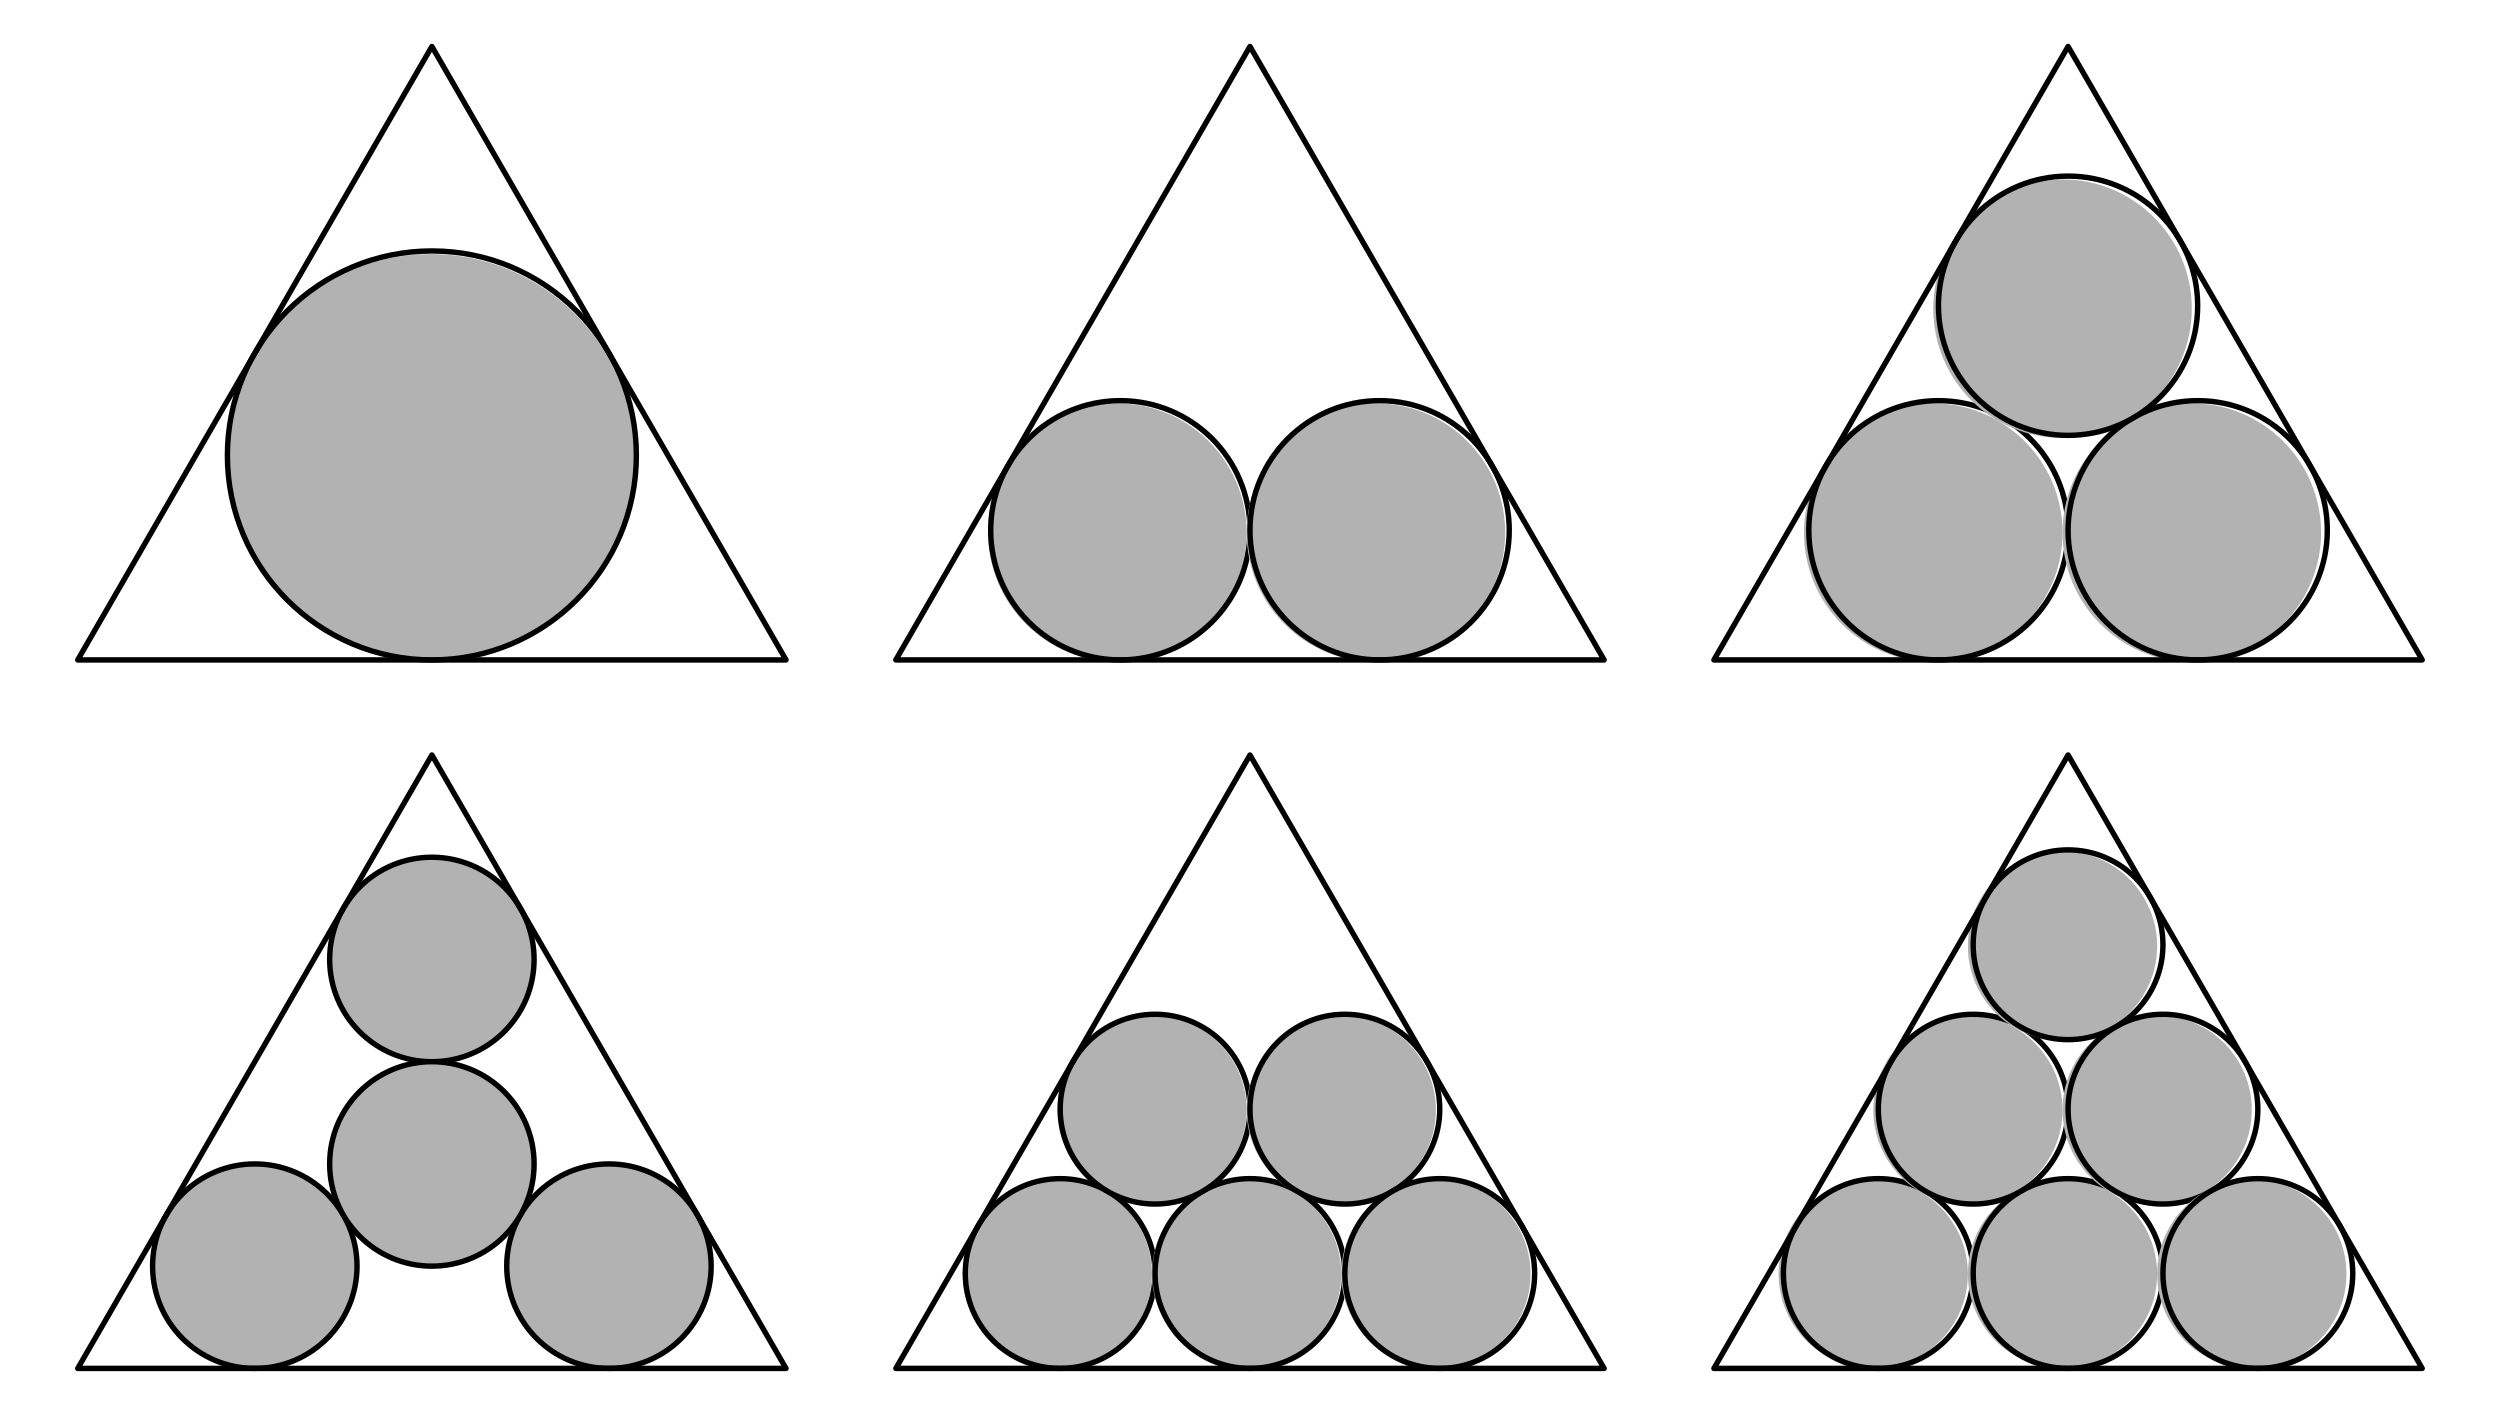 <?xml version="1.0" encoding="UTF-8"?>
<svg xmlns="http://www.w3.org/2000/svg" xmlns:xlink="http://www.w3.org/1999/xlink" width="230.38" height="130.87" viewBox="0 0 230.38 130.87">
<path fill-rule="nonzero" fill="rgb(69.922%, 69.922%, 69.922%)" fill-opacity="1" d="M 23.418 116.715 L 32.812 116.715 C 32.812 111.527 28.605 107.32 23.418 107.32 C 18.227 107.32 14.023 111.527 14.023 116.715 C 14.023 121.906 18.227 126.113 23.418 126.113 C 28.605 126.113 32.812 121.906 32.812 116.715 C 32.812 116.402 32.797 116.09 32.766 115.777 "/>
<path fill="none" stroke-width="5" stroke-linecap="round" stroke-linejoin="round" stroke="rgb(0%, 0%, 0%)" stroke-opacity="1" stroke-miterlimit="10" d="M 329.008 139.522 C 329.008 191.536 286.825 233.72 234.81 233.72 C 182.756 233.72 140.612 191.536 140.612 139.522 C 140.612 87.468 182.756 45.284 234.81 45.284 C 286.825 45.284 329.008 87.468 329.008 139.522 C 329.008 142.655 328.851 145.788 328.538 148.922 " transform="matrix(0.1, 0, 0, -0.1, 0, 130.63)"/>
<path fill-rule="nonzero" fill="rgb(69.922%, 69.922%, 69.922%)" fill-opacity="1" d="M 55.965 116.715 L 65.359 116.715 C 65.359 111.527 61.156 107.32 55.965 107.32 C 50.777 107.32 46.57 111.527 46.57 116.715 C 46.57 121.906 50.777 126.113 55.965 126.113 C 61.156 126.113 65.359 121.906 65.359 116.715 C 65.359 116.402 65.344 116.09 65.312 115.777 "/>
<path fill="none" stroke-width="5" stroke-linecap="round" stroke-linejoin="round" stroke="rgb(0%, 0%, 0%)" stroke-opacity="1" stroke-miterlimit="10" d="M 655.353 139.522 C 655.353 191.536 613.208 233.72 561.155 233.72 C 509.14 233.72 466.956 191.536 466.956 139.522 C 466.956 87.468 509.14 45.284 561.155 45.284 C 613.208 45.284 655.353 87.468 655.353 139.522 C 655.353 142.655 655.196 145.788 654.883 148.922 " transform="matrix(0.1, 0, 0, -0.1, 0, 130.63)"/>
<path fill-rule="nonzero" fill="rgb(69.922%, 69.922%, 69.922%)" fill-opacity="1" d="M 39.691 88.527 L 49.086 88.527 C 49.086 83.34 44.879 79.133 39.691 79.133 C 34.504 79.133 30.297 83.34 30.297 88.527 C 30.297 93.719 34.504 97.926 39.691 97.926 C 44.879 97.926 49.086 93.719 49.086 88.527 C 49.086 88.215 49.07 87.902 49.039 87.59 "/>
<path fill="none" stroke-width="5" stroke-linecap="round" stroke-linejoin="round" stroke="rgb(0%, 0%, 0%)" stroke-opacity="1" stroke-miterlimit="10" d="M 492.18 422.155 C 492.18 474.17 449.997 516.353 397.982 516.353 C 345.968 516.353 303.784 474.17 303.784 422.155 C 303.784 370.101 345.968 327.918 397.982 327.918 C 449.997 327.918 492.18 370.101 492.18 422.155 C 492.18 425.289 492.024 428.422 491.71 431.555 " transform="matrix(0.1, 0, 0, -0.1, 0, 130.63)"/>
<path fill-rule="nonzero" fill="rgb(69.922%, 69.922%, 69.922%)" fill-opacity="1" d="M 39.691 107.32 L 49.086 107.32 C 49.086 102.133 44.879 97.926 39.691 97.926 C 34.504 97.926 30.297 102.133 30.297 107.32 C 30.297 112.508 34.504 116.715 39.691 116.715 C 44.879 116.715 49.086 112.508 49.086 107.32 C 49.086 107.008 49.07 106.695 49.039 106.383 "/>
<path fill="none" stroke-width="5" stroke-linecap="round" stroke-linejoin="round" stroke="rgb(0%, 0%, 0%)" stroke-opacity="1" stroke-miterlimit="10" d="M 492.18 233.72 C 492.18 285.734 449.997 327.918 397.982 327.918 C 345.968 327.918 303.784 285.734 303.784 233.72 C 303.784 181.705 345.968 139.522 397.982 139.522 C 449.997 139.522 492.18 181.705 492.18 233.72 C 492.18 236.853 492.024 239.986 491.71 243.12 " transform="matrix(0.1, 0, 0, -0.1, 0, 130.63)"/>
<path fill="none" stroke-width="5" stroke-linecap="round" stroke-linejoin="round" stroke="rgb(0%, 0%, 0%)" stroke-opacity="1" stroke-miterlimit="10" d="M 71.638 45.284 L 724.327 45.284 L 397.982 610.551 L 71.638 45.284 " transform="matrix(0.1, 0, 0, -0.1, 0, 130.63)"/>
<path fill-rule="nonzero" fill="rgb(69.922%, 69.922%, 69.922%)" fill-opacity="1" d="M 97.438 117.391 L 106.156 117.391 C 106.156 112.574 102.25 108.672 97.438 108.672 C 92.621 108.672 88.715 112.574 88.715 117.391 C 88.715 122.207 92.621 126.113 97.438 126.113 C 102.25 126.113 106.156 122.207 106.156 117.391 C 106.156 117.102 106.141 116.809 106.113 116.52 "/>
<path fill="none" stroke-width="5" stroke-linecap="round" stroke-linejoin="round" stroke="rgb(0%, 0%, 0%)" stroke-opacity="1" stroke-miterlimit="10" d="M 1064.419 132.746 C 1064.419 181.039 1025.252 220.168 976.997 220.168 C 928.704 220.168 889.536 181.039 889.536 132.746 C 889.536 84.452 928.704 45.284 976.997 45.284 C 1025.252 45.284 1064.419 84.452 1064.419 132.746 C 1064.419 135.644 1064.263 138.581 1063.989 141.48 " transform="matrix(0.1, 0, 0, -0.1, 0, 130.63)"/>
<path fill-rule="nonzero" fill="rgb(69.922%, 69.922%, 69.922%)" fill-opacity="1" d="M 114.879 117.391 L 123.598 117.391 C 123.598 112.574 119.695 108.672 114.879 108.672 C 110.062 108.672 106.156 112.574 106.156 117.391 C 106.156 122.207 110.062 126.113 114.879 126.113 C 119.695 126.113 123.598 122.207 123.598 117.391 C 123.598 117.102 123.586 116.809 123.555 116.52 "/>
<path fill="none" stroke-width="5" stroke-linecap="round" stroke-linejoin="round" stroke="rgb(0%, 0%, 0%)" stroke-opacity="1" stroke-miterlimit="10" d="M 1239.303 132.746 C 1239.303 181.039 1200.174 220.168 1151.881 220.168 C 1103.587 220.168 1064.419 181.039 1064.419 132.746 C 1064.419 84.452 1103.587 45.284 1151.881 45.284 C 1200.174 45.284 1239.303 84.452 1239.303 132.746 C 1239.303 135.644 1239.185 138.581 1238.872 141.48 " transform="matrix(0.1, 0, 0, -0.1, 0, 130.63)"/>
<path fill-rule="nonzero" fill="rgb(69.922%, 69.922%, 69.922%)" fill-opacity="1" d="M 106.156 102.285 L 114.879 102.285 C 114.879 97.469 110.973 93.566 106.156 93.566 C 101.34 93.566 97.438 97.469 97.438 102.285 C 97.438 107.102 101.34 111.008 106.156 111.008 C 110.973 111.008 114.879 107.102 114.879 102.285 C 114.879 101.996 114.863 101.703 114.836 101.414 "/>
<path fill="none" stroke-width="5" stroke-linecap="round" stroke-linejoin="round" stroke="rgb(0%, 0%, 0%)" stroke-opacity="1" stroke-miterlimit="10" d="M 1151.881 284.207 C 1151.881 332.5 1112.713 371.629 1064.419 371.629 C 1016.126 371.629 976.997 332.5 976.997 284.207 C 976.997 235.913 1016.126 196.745 1064.419 196.745 C 1112.713 196.745 1151.881 235.913 1151.881 284.207 C 1151.881 287.105 1151.724 290.043 1151.45 292.941 " transform="matrix(0.1, 0, 0, -0.1, 0, 130.63)"/>
<path fill-rule="nonzero" fill="rgb(69.922%, 69.922%, 69.922%)" fill-opacity="1" d="M 123.598 102.285 L 132.32 102.285 C 132.32 97.469 128.414 93.566 123.598 93.566 C 118.785 93.566 114.879 97.469 114.879 102.285 C 114.879 107.102 118.785 111.008 123.598 111.008 C 128.414 111.008 132.32 107.102 132.32 102.285 C 132.32 101.996 132.305 101.703 132.277 101.414 "/>
<path fill="none" stroke-width="5" stroke-linecap="round" stroke-linejoin="round" stroke="rgb(0%, 0%, 0%)" stroke-opacity="1" stroke-miterlimit="10" d="M 1326.764 284.207 C 1326.764 332.5 1287.597 371.629 1239.303 371.629 C 1191.048 371.629 1151.881 332.5 1151.881 284.207 C 1151.881 235.913 1191.048 196.745 1239.303 196.745 C 1287.597 196.745 1326.764 235.913 1326.764 284.207 C 1326.764 287.105 1326.607 290.043 1326.333 292.941 " transform="matrix(0.1, 0, 0, -0.1, 0, 130.63)"/>
<path fill-rule="nonzero" fill="rgb(69.922%, 69.922%, 69.922%)" fill-opacity="1" d="M 132.32 117.391 L 141.043 117.391 C 141.043 112.574 137.137 108.672 132.32 108.672 C 127.504 108.672 123.598 112.574 123.598 117.391 C 123.598 122.207 127.504 126.113 132.32 126.113 C 137.137 126.113 141.043 122.207 141.043 117.391 C 141.043 117.102 141.027 116.809 140.996 116.52 "/>
<path fill="none" stroke-width="5" stroke-linecap="round" stroke-linejoin="round" stroke="rgb(0%, 0%, 0%)" stroke-opacity="1" stroke-miterlimit="10" d="M 1414.225 132.746 C 1414.225 181.039 1375.058 220.168 1326.764 220.168 C 1278.47 220.168 1239.303 181.039 1239.303 132.746 C 1239.303 84.452 1278.47 45.284 1326.764 45.284 C 1375.058 45.284 1414.225 84.452 1414.225 132.746 C 1414.225 135.644 1414.069 138.581 1413.755 141.48 " transform="matrix(0.1, 0, 0, -0.1, 0, 130.63)"/>
<path fill="none" stroke-width="5" stroke-linecap="round" stroke-linejoin="round" stroke="rgb(0%, 0%, 0%)" stroke-opacity="1" stroke-miterlimit="10" d="M 825.536 45.284 L 1478.225 45.284 L 1151.881 610.551 L 825.536 45.284 " transform="matrix(0.1, 0, 0, -0.1, 0, 130.63)"/>
<path fill-rule="nonzero" fill="rgb(69.922%, 69.922%, 69.922%)" fill-opacity="1" d="M 172.625 117.391 L 181.344 117.391 C 181.344 112.574 177.441 108.672 172.625 108.672 C 167.805 108.672 163.902 112.574 163.902 117.391 C 163.902 122.207 167.805 126.113 172.625 126.113 C 177.441 126.113 181.344 122.207 181.344 117.391 C 181.344 117.102 181.328 116.809 181.301 116.52 "/>
<path fill="none" stroke-width="5" stroke-linecap="round" stroke-linejoin="round" stroke="rgb(0%, 0%, 0%)" stroke-opacity="1" stroke-miterlimit="10" d="M 1818.318 132.746 C 1818.318 181.039 1779.189 220.168 1730.896 220.168 C 1682.563 220.168 1643.434 181.039 1643.434 132.746 C 1643.434 84.452 1682.563 45.284 1730.896 45.284 C 1779.189 45.284 1818.318 84.452 1818.318 132.746 C 1818.318 135.644 1818.161 138.581 1817.887 141.48 " transform="matrix(0.1, 0, 0, -0.1, 0, 130.63)"/>
<path fill-rule="nonzero" fill="rgb(69.922%, 69.922%, 69.922%)" fill-opacity="1" d="M 190.066 117.391 L 198.785 117.391 C 198.785 112.574 194.883 108.672 190.066 108.672 C 185.25 108.672 181.344 112.574 181.344 117.391 C 181.344 122.207 185.25 126.113 190.066 126.113 C 194.883 126.113 198.785 122.207 198.785 117.391 C 198.785 117.102 198.77 116.809 198.742 116.52 "/>
<path fill="none" stroke-width="5" stroke-linecap="round" stroke-linejoin="round" stroke="rgb(0%, 0%, 0%)" stroke-opacity="1" stroke-miterlimit="10" d="M 1993.201 132.746 C 1993.201 181.039 1954.073 220.168 1905.779 220.168 C 1857.485 220.168 1818.318 181.039 1818.318 132.746 C 1818.318 84.452 1857.485 45.284 1905.779 45.284 C 1954.073 45.284 1993.201 84.452 1993.201 132.746 C 1993.201 135.644 1993.045 138.581 1992.77 141.48 " transform="matrix(0.1, 0, 0, -0.1, 0, 130.63)"/>
<path fill-rule="nonzero" fill="rgb(69.922%, 69.922%, 69.922%)" fill-opacity="1" d="M 181.344 102.285 L 190.066 102.285 C 190.066 97.469 186.16 93.566 181.344 93.566 C 176.527 93.566 172.625 97.469 172.625 102.285 C 172.625 107.102 176.527 111.008 181.344 111.008 C 186.16 111.008 190.066 107.102 190.066 102.285 C 190.066 101.996 190.051 101.703 190.023 101.414 "/>
<path fill="none" stroke-width="5" stroke-linecap="round" stroke-linejoin="round" stroke="rgb(0%, 0%, 0%)" stroke-opacity="1" stroke-miterlimit="10" d="M 1905.779 284.207 C 1905.779 332.5 1866.612 371.629 1818.318 371.629 C 1770.024 371.629 1730.896 332.5 1730.896 284.207 C 1730.896 235.913 1770.024 196.745 1818.318 196.745 C 1866.612 196.745 1905.779 235.913 1905.779 284.207 C 1905.779 287.105 1905.622 290.043 1905.348 292.941 " transform="matrix(0.1, 0, 0, -0.1, 0, 130.63)"/>
<path fill-rule="nonzero" fill="rgb(69.922%, 69.922%, 69.922%)" fill-opacity="1" d="M 198.785 102.285 L 207.508 102.285 C 207.508 97.469 203.602 93.566 198.785 93.566 C 193.969 93.566 190.066 97.469 190.066 102.285 C 190.066 107.102 193.969 111.008 198.785 111.008 C 203.602 111.008 207.508 107.102 207.508 102.285 C 207.508 101.996 207.492 101.703 207.461 101.414 "/>
<path fill="none" stroke-width="5" stroke-linecap="round" stroke-linejoin="round" stroke="rgb(0%, 0%, 0%)" stroke-opacity="1" stroke-miterlimit="10" d="M 2080.663 284.207 C 2080.663 332.5 2041.495 371.629 1993.201 371.629 C 1944.908 371.629 1905.779 332.5 1905.779 284.207 C 1905.779 235.913 1944.908 196.745 1993.201 196.745 C 2041.495 196.745 2080.663 235.913 2080.663 284.207 C 2080.663 287.105 2080.506 290.043 2080.193 292.941 " transform="matrix(0.1, 0, 0, -0.1, 0, 130.63)"/>
<path fill-rule="nonzero" fill="rgb(69.922%, 69.922%, 69.922%)" fill-opacity="1" d="M 207.508 117.391 L 216.23 117.391 C 216.23 112.574 212.324 108.672 207.508 108.672 C 202.691 108.672 198.785 112.574 198.785 117.391 C 198.785 122.207 202.691 126.113 207.508 126.113 C 212.324 126.113 216.23 122.207 216.23 117.391 C 216.23 117.102 216.215 116.809 216.184 116.52 "/>
<path fill="none" stroke-width="5" stroke-linecap="round" stroke-linejoin="round" stroke="rgb(0%, 0%, 0%)" stroke-opacity="1" stroke-miterlimit="10" d="M 2168.124 132.746 C 2168.124 181.039 2128.956 220.168 2080.663 220.168 C 2032.369 220.168 1993.201 181.039 1993.201 132.746 C 1993.201 84.452 2032.369 45.284 2080.663 45.284 C 2128.956 45.284 2168.124 84.452 2168.124 132.746 C 2168.124 135.644 2167.967 138.581 2167.654 141.48 " transform="matrix(0.1, 0, 0, -0.1, 0, 130.63)"/>
<path fill-rule="nonzero" fill="rgb(69.922%, 69.922%, 69.922%)" fill-opacity="1" d="M 190.066 87.18 L 198.785 87.18 C 198.785 82.363 194.883 78.457 190.066 78.457 C 185.25 78.457 181.344 82.363 181.344 87.18 C 181.344 91.996 185.25 95.898 190.066 95.898 C 194.883 95.898 198.785 91.996 198.785 87.18 C 198.785 86.891 198.77 86.598 198.742 86.309 "/>
<path fill="none" stroke-width="5" stroke-linecap="round" stroke-linejoin="round" stroke="rgb(0%, 0%, 0%)" stroke-opacity="1" stroke-miterlimit="10" d="M 1993.201 435.668 C 1993.201 483.962 1954.073 523.129 1905.779 523.129 C 1857.485 523.129 1818.318 483.962 1818.318 435.668 C 1818.318 387.374 1857.485 348.246 1905.779 348.246 C 1954.073 348.246 1993.201 387.374 1993.201 435.668 C 1993.201 438.566 1993.045 441.504 1992.77 444.402 " transform="matrix(0.1, 0, 0, -0.1, 0, 130.63)"/>
<path fill="none" stroke-width="5" stroke-linecap="round" stroke-linejoin="round" stroke="rgb(0%, 0%, 0%)" stroke-opacity="1" stroke-miterlimit="10" d="M 1579.395 45.284 L 2232.124 45.284 L 1905.779 610.551 L 1579.395 45.284 " transform="matrix(0.1, 0, 0, -0.1, 0, 130.63)"/>
<path fill-rule="nonzero" fill="rgb(69.922%, 69.922%, 69.922%)" fill-opacity="1" d="M 39.691 42.207 L 58.484 42.207 C 58.484 31.828 50.07 23.414 39.691 23.414 C 29.312 23.414 20.898 31.828 20.898 42.207 C 20.898 52.586 29.312 61 39.691 61 C 50.07 61 58.484 52.586 58.484 42.207 C 58.484 41.582 58.453 40.953 58.391 40.332 "/>
<path fill="none" stroke-width="5" stroke-linecap="round" stroke-linejoin="round" stroke="rgb(0%, 0%, 0%)" stroke-opacity="1" stroke-miterlimit="10" d="M 586.418 886.605 C 586.418 990.673 502.051 1075.04 397.982 1075.04 C 293.914 1075.04 209.547 990.673 209.547 886.605 C 209.547 782.536 293.914 698.169 397.982 698.169 C 502.051 698.169 586.418 782.536 586.418 886.605 C 586.418 892.872 586.104 899.178 585.478 905.405 " transform="matrix(0.1, 0, 0, -0.1, 0, 130.63)"/>
<path fill="none" stroke-width="5" stroke-linecap="round" stroke-linejoin="round" stroke="rgb(0%, 0%, 0%)" stroke-opacity="1" stroke-miterlimit="10" d="M 71.638 698.169 L 724.327 698.169 L 397.982 1263.476 L 71.638 698.169 " transform="matrix(0.1, 0, 0, -0.1, 0, 130.63)"/>
<path fill-rule="nonzero" fill="rgb(69.922%, 69.922%, 69.922%)" fill-opacity="1" d="M 102.965 49.086 L 114.879 49.086 C 114.879 42.504 109.543 37.172 102.965 37.172 C 96.387 37.172 91.051 42.504 91.051 49.086 C 91.051 55.664 96.387 61 102.965 61 C 109.543 61 114.879 55.664 114.879 49.086 C 114.879 48.688 114.859 48.289 114.82 47.895 "/>
<path fill="none" stroke-width="5" stroke-linecap="round" stroke-linejoin="round" stroke="rgb(0%, 0%, 0%)" stroke-opacity="1" stroke-miterlimit="10" d="M 1151.881 817.631 C 1151.881 883.628 1098.378 937.092 1032.419 937.092 C 966.461 937.092 912.958 883.628 912.958 817.631 C 912.958 751.672 966.461 698.169 1032.419 698.169 C 1098.378 698.169 1151.881 751.672 1151.881 817.631 C 1151.881 821.626 1151.685 825.621 1151.293 829.577 " transform="matrix(0.1, 0, 0, -0.1, 0, 130.63)"/>
<path fill-rule="nonzero" fill="rgb(69.922%, 69.922%, 69.922%)" fill-opacity="1" d="M 126.793 49.086 L 138.707 49.086 C 138.707 42.504 133.371 37.172 126.793 37.172 C 120.211 37.172 114.879 42.504 114.879 49.086 C 114.879 55.664 120.211 61 126.793 61 C 133.371 61 138.707 55.664 138.707 49.086 C 138.707 48.688 138.688 48.289 138.645 47.895 "/>
<path fill="none" stroke-width="5" stroke-linecap="round" stroke-linejoin="round" stroke="rgb(0%, 0%, 0%)" stroke-opacity="1" stroke-miterlimit="10" d="M 1390.803 817.631 C 1390.803 883.628 1337.3 937.092 1271.342 937.092 C 1205.344 937.092 1151.881 883.628 1151.881 817.631 C 1151.881 751.672 1205.344 698.169 1271.342 698.169 C 1337.3 698.169 1390.803 751.672 1390.803 817.631 C 1390.803 821.626 1390.607 825.621 1390.177 829.577 " transform="matrix(0.1, 0, 0, -0.1, 0, 130.63)"/>
<path fill="none" stroke-width="5" stroke-linecap="round" stroke-linejoin="round" stroke="rgb(0%, 0%, 0%)" stroke-opacity="1" stroke-miterlimit="10" d="M 825.497 698.169 L 1478.225 698.169 L 1151.881 1263.476 L 825.497 698.169 " transform="matrix(0.1, 0, 0, -0.1, 0, 130.63)"/>
<path fill-rule="nonzero" fill="rgb(69.922%, 69.922%, 69.922%)" fill-opacity="1" d="M 178.152 49.086 L 190.066 49.086 C 190.066 42.504 184.73 37.172 178.152 37.172 C 171.57 37.172 166.238 42.504 166.238 49.086 C 166.238 55.664 171.57 61 178.152 61 C 184.73 61 190.066 55.664 190.066 49.086 C 190.066 48.688 190.043 48.289 190.004 47.895 "/>
<path fill="none" stroke-width="5" stroke-linecap="round" stroke-linejoin="round" stroke="rgb(0%, 0%, 0%)" stroke-opacity="1" stroke-miterlimit="10" d="M 1905.779 817.631 C 1905.779 883.628 1852.276 937.092 1786.318 937.092 C 1720.32 937.092 1666.857 883.628 1666.857 817.631 C 1666.857 751.672 1720.32 698.169 1786.318 698.169 C 1852.276 698.169 1905.779 751.672 1905.779 817.631 C 1905.779 821.626 1905.544 825.621 1905.152 829.577 " transform="matrix(0.1, 0, 0, -0.1, 0, 130.63)"/>
<path fill-rule="nonzero" fill="rgb(69.922%, 69.922%, 69.922%)" fill-opacity="1" d="M 201.977 49.086 L 213.891 49.086 C 213.891 42.504 208.559 37.172 201.977 37.172 C 195.398 37.172 190.066 42.504 190.066 49.086 C 190.066 55.664 195.398 61 201.977 61 C 208.559 61 213.891 55.664 213.891 49.086 C 213.891 48.688 213.871 48.289 213.832 47.895 "/>
<path fill="none" stroke-width="5" stroke-linecap="round" stroke-linejoin="round" stroke="rgb(0%, 0%, 0%)" stroke-opacity="1" stroke-miterlimit="10" d="M 2144.662 817.631 C 2144.662 883.628 2091.199 937.092 2025.201 937.092 C 1959.243 937.092 1905.779 883.628 1905.779 817.631 C 1905.779 751.672 1959.243 698.169 2025.201 698.169 C 2091.199 698.169 2144.662 751.672 2144.662 817.631 C 2144.662 821.626 2144.467 825.621 2144.075 829.577 " transform="matrix(0.1, 0, 0, -0.1, 0, 130.63)"/>
<path fill-rule="nonzero" fill="rgb(69.922%, 69.922%, 69.922%)" fill-opacity="1" d="M 190.066 28.449 L 201.977 28.449 C 201.977 21.871 196.645 16.535 190.066 16.535 C 183.484 16.535 178.152 21.871 178.152 28.449 C 178.152 35.031 183.484 40.363 190.066 40.363 C 196.645 40.363 201.977 35.031 201.977 28.449 C 201.977 28.055 201.957 27.656 201.918 27.262 "/>
<path fill="none" stroke-width="5" stroke-linecap="round" stroke-linejoin="round" stroke="rgb(0%, 0%, 0%)" stroke-opacity="1" stroke-miterlimit="10" d="M 2025.201 1024.553 C 2025.201 1090.511 1971.737 1144.014 1905.779 1144.014 C 1839.782 1144.014 1786.318 1090.511 1786.318 1024.553 C 1786.318 958.556 1839.782 905.092 1905.779 905.092 C 1971.737 905.092 2025.201 958.556 2025.201 1024.553 C 2025.201 1028.509 2025.005 1032.504 2024.614 1036.46 " transform="matrix(0.1, 0, 0, -0.1, 0, 130.63)"/>
<path fill="none" stroke-width="5" stroke-linecap="round" stroke-linejoin="round" stroke="rgb(0%, 0%, 0%)" stroke-opacity="1" stroke-miterlimit="10" d="M 1579.395 698.169 L 2232.124 698.169 L 1905.779 1263.476 L 1579.395 698.169 " transform="matrix(0.1, 0, 0, -0.1, 0, 130.63)"/>
</svg>
